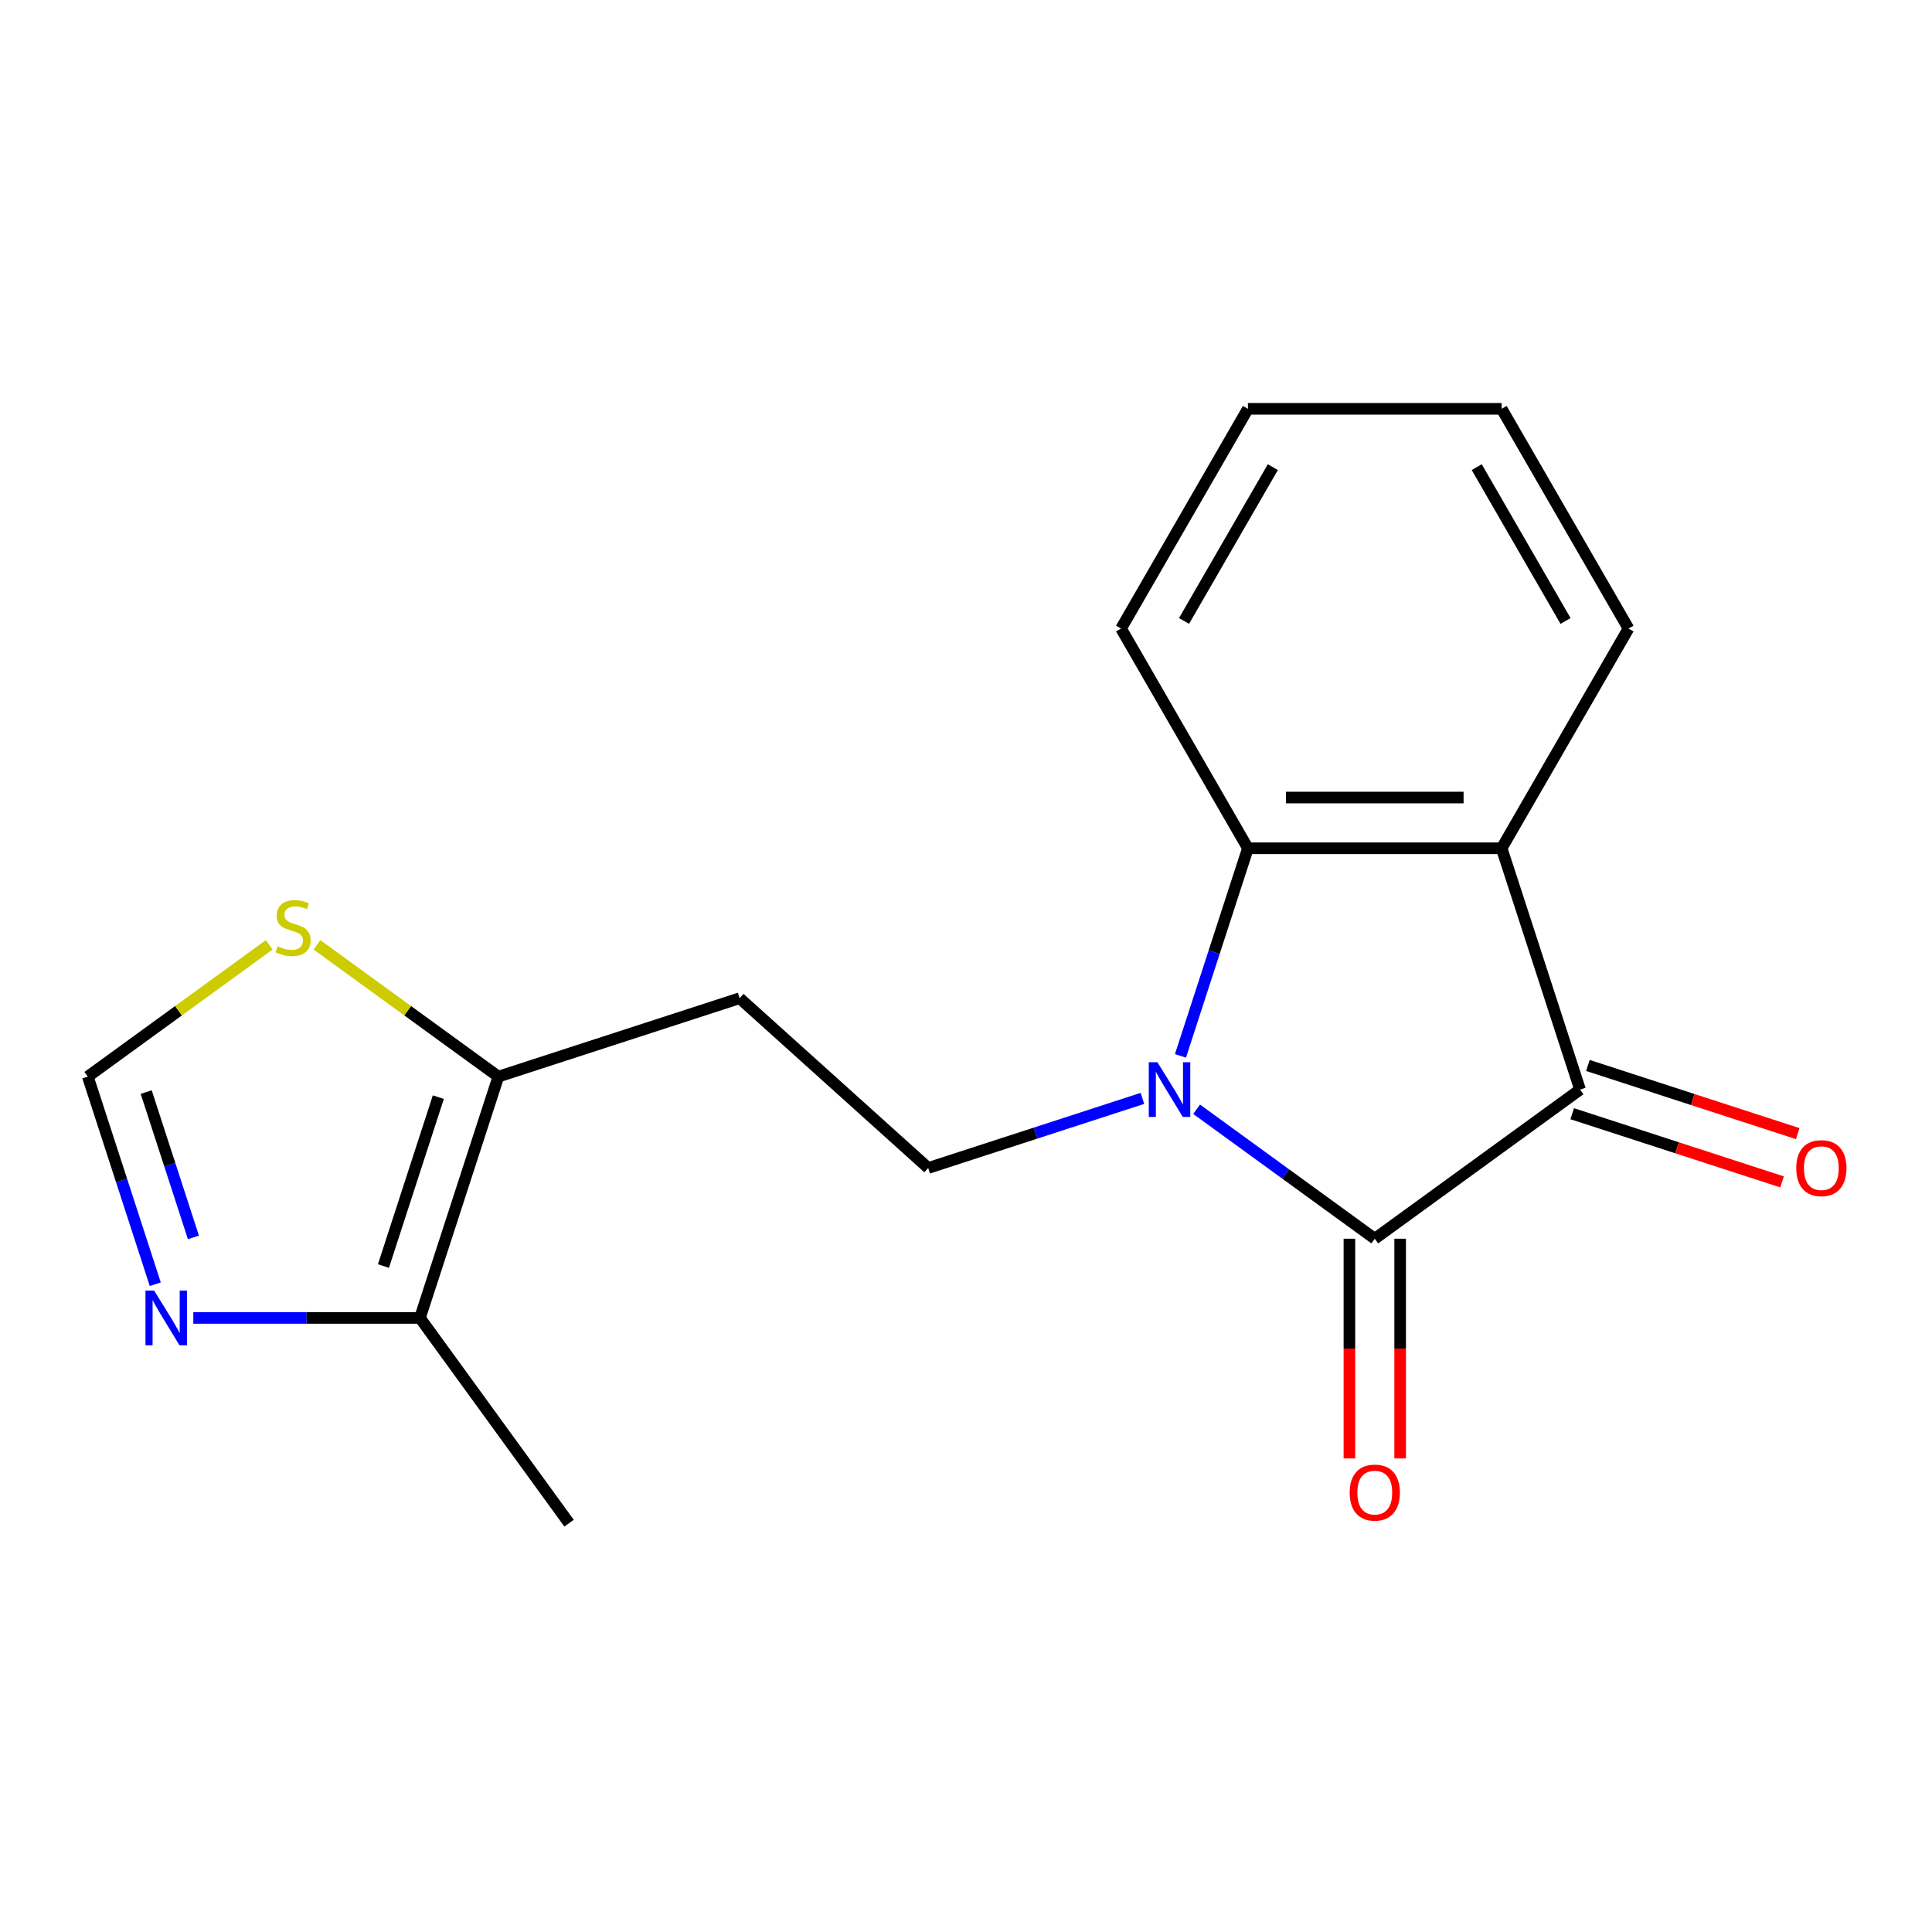 <?xml version='1.0' encoding='iso-8859-1'?>
<svg version='1.1' baseProfile='full'
              xmlns='http://www.w3.org/2000/svg'
                      xmlns:rdkit='http://www.rdkit.org/xml'
                      xmlns:xlink='http://www.w3.org/1999/xlink'
                  xml:space='preserve'
width='1000px' height='1000px' viewBox='0 0 1000 1000'>
<!-- END OF HEADER -->
<rect style='opacity:1.0;fill:#FFFFFF;stroke:none' width='1000' height='1000' x='0' y='0'> </rect>
<path class='bond-0' d='M 619.362,574.153 L 665.473,607.655' style='fill:none;fill-rule:evenodd;stroke:#0000FF;stroke-width:6px;stroke-linecap:butt;stroke-linejoin:miter;stroke-opacity:1' />
<path class='bond-0' d='M 665.473,607.655 L 711.584,641.157' style='fill:none;fill-rule:evenodd;stroke:#000000;stroke-width:6px;stroke-linecap:butt;stroke-linejoin:miter;stroke-opacity:1' />
<path class='bond-3' d='M 611.007,546.522 L 628.464,492.794' style='fill:none;fill-rule:evenodd;stroke:#0000FF;stroke-width:6px;stroke-linecap:butt;stroke-linejoin:miter;stroke-opacity:1' />
<path class='bond-3' d='M 628.464,492.794 L 645.921,439.066' style='fill:none;fill-rule:evenodd;stroke:#000000;stroke-width:6px;stroke-linecap:butt;stroke-linejoin:miter;stroke-opacity:1' />
<path class='bond-6' d='M 591.316,568.521 L 535.878,586.534' style='fill:none;fill-rule:evenodd;stroke:#0000FF;stroke-width:6px;stroke-linecap:butt;stroke-linejoin:miter;stroke-opacity:1' />
<path class='bond-6' d='M 535.878,586.534 L 480.44,604.547' style='fill:none;fill-rule:evenodd;stroke:#000000;stroke-width:6px;stroke-linecap:butt;stroke-linejoin:miter;stroke-opacity:1' />
<path class='bond-1' d='M 711.584,641.157 L 817.83,563.965' style='fill:none;fill-rule:evenodd;stroke:#000000;stroke-width:6px;stroke-linecap:butt;stroke-linejoin:miter;stroke-opacity:1' />
<path class='bond-11' d='M 698.452,641.157 L 698.452,698.018' style='fill:none;fill-rule:evenodd;stroke:#000000;stroke-width:6px;stroke-linecap:butt;stroke-linejoin:miter;stroke-opacity:1' />
<path class='bond-11' d='M 698.452,698.018 L 698.452,754.88' style='fill:none;fill-rule:evenodd;stroke:#FF0000;stroke-width:6px;stroke-linecap:butt;stroke-linejoin:miter;stroke-opacity:1' />
<path class='bond-11' d='M 724.717,641.157 L 724.717,698.018' style='fill:none;fill-rule:evenodd;stroke:#000000;stroke-width:6px;stroke-linecap:butt;stroke-linejoin:miter;stroke-opacity:1' />
<path class='bond-11' d='M 724.717,698.018 L 724.717,754.88' style='fill:none;fill-rule:evenodd;stroke:#FF0000;stroke-width:6px;stroke-linecap:butt;stroke-linejoin:miter;stroke-opacity:1' />
<path class='bond-12' d='M 813.772,576.455 L 868.08,594.1' style='fill:none;fill-rule:evenodd;stroke:#000000;stroke-width:6px;stroke-linecap:butt;stroke-linejoin:miter;stroke-opacity:1' />
<path class='bond-12' d='M 868.08,594.1 L 922.388,611.746' style='fill:none;fill-rule:evenodd;stroke:#FF0000;stroke-width:6px;stroke-linecap:butt;stroke-linejoin:miter;stroke-opacity:1' />
<path class='bond-12' d='M 821.888,551.475 L 876.196,569.121' style='fill:none;fill-rule:evenodd;stroke:#000000;stroke-width:6px;stroke-linecap:butt;stroke-linejoin:miter;stroke-opacity:1' />
<path class='bond-12' d='M 876.196,569.121 L 930.504,586.766' style='fill:none;fill-rule:evenodd;stroke:#FF0000;stroke-width:6px;stroke-linecap:butt;stroke-linejoin:miter;stroke-opacity:1' />
<path class='bond-18' d='M 817.83,563.965 L 777.248,439.066' style='fill:none;fill-rule:evenodd;stroke:#000000;stroke-width:6px;stroke-linecap:butt;stroke-linejoin:miter;stroke-opacity:1' />
<path class='bond-2' d='M 777.248,439.066 L 645.921,439.066' style='fill:none;fill-rule:evenodd;stroke:#000000;stroke-width:6px;stroke-linecap:butt;stroke-linejoin:miter;stroke-opacity:1' />
<path class='bond-2' d='M 757.549,412.8 L 665.62,412.8' style='fill:none;fill-rule:evenodd;stroke:#000000;stroke-width:6px;stroke-linecap:butt;stroke-linejoin:miter;stroke-opacity:1' />
<path class='bond-13' d='M 777.248,439.066 L 842.911,325.333' style='fill:none;fill-rule:evenodd;stroke:#000000;stroke-width:6px;stroke-linecap:butt;stroke-linejoin:miter;stroke-opacity:1' />
<path class='bond-14' d='M 645.921,439.066 L 580.258,325.333' style='fill:none;fill-rule:evenodd;stroke:#000000;stroke-width:6px;stroke-linecap:butt;stroke-linejoin:miter;stroke-opacity:1' />
<path class='bond-4' d='M 100.06,682.154 L 158.712,682.154' style='fill:none;fill-rule:evenodd;stroke:#0000FF;stroke-width:6px;stroke-linecap:butt;stroke-linejoin:miter;stroke-opacity:1' />
<path class='bond-4' d='M 158.712,682.154 L 217.364,682.154' style='fill:none;fill-rule:evenodd;stroke:#000000;stroke-width:6px;stroke-linecap:butt;stroke-linejoin:miter;stroke-opacity:1' />
<path class='bond-20' d='M 80.369,664.71 L 62.912,610.982' style='fill:none;fill-rule:evenodd;stroke:#0000FF;stroke-width:6px;stroke-linecap:butt;stroke-linejoin:miter;stroke-opacity:1' />
<path class='bond-20' d='M 62.912,610.982 L 45.455,557.254' style='fill:none;fill-rule:evenodd;stroke:#000000;stroke-width:6px;stroke-linecap:butt;stroke-linejoin:miter;stroke-opacity:1' />
<path class='bond-20' d='M 100.112,640.476 L 87.892,602.866' style='fill:none;fill-rule:evenodd;stroke:#0000FF;stroke-width:6px;stroke-linecap:butt;stroke-linejoin:miter;stroke-opacity:1' />
<path class='bond-20' d='M 87.892,602.866 L 75.672,565.256' style='fill:none;fill-rule:evenodd;stroke:#000000;stroke-width:6px;stroke-linecap:butt;stroke-linejoin:miter;stroke-opacity:1' />
<path class='bond-5' d='M 257.946,557.254 L 382.845,516.672' style='fill:none;fill-rule:evenodd;stroke:#000000;stroke-width:6px;stroke-linecap:butt;stroke-linejoin:miter;stroke-opacity:1' />
<path class='bond-7' d='M 257.946,557.254 L 217.364,682.154' style='fill:none;fill-rule:evenodd;stroke:#000000;stroke-width:6px;stroke-linecap:butt;stroke-linejoin:miter;stroke-opacity:1' />
<path class='bond-7' d='M 226.879,567.873 L 198.471,655.302' style='fill:none;fill-rule:evenodd;stroke:#000000;stroke-width:6px;stroke-linecap:butt;stroke-linejoin:miter;stroke-opacity:1' />
<path class='bond-9' d='M 257.946,557.254 L 211.005,523.15' style='fill:none;fill-rule:evenodd;stroke:#000000;stroke-width:6px;stroke-linecap:butt;stroke-linejoin:miter;stroke-opacity:1' />
<path class='bond-9' d='M 211.005,523.15 L 164.063,489.045' style='fill:none;fill-rule:evenodd;stroke:#CCCC00;stroke-width:6px;stroke-linecap:butt;stroke-linejoin:miter;stroke-opacity:1' />
<path class='bond-10' d='M 480.44,604.547 L 382.845,516.672' style='fill:none;fill-rule:evenodd;stroke:#000000;stroke-width:6px;stroke-linecap:butt;stroke-linejoin:miter;stroke-opacity:1' />
<path class='bond-15' d='M 217.364,682.154 L 294.555,788.399' style='fill:none;fill-rule:evenodd;stroke:#000000;stroke-width:6px;stroke-linecap:butt;stroke-linejoin:miter;stroke-opacity:1' />
<path class='bond-8' d='M 45.455,557.254 L 92.396,523.15' style='fill:none;fill-rule:evenodd;stroke:#000000;stroke-width:6px;stroke-linecap:butt;stroke-linejoin:miter;stroke-opacity:1' />
<path class='bond-8' d='M 92.396,523.15 L 139.337,489.045' style='fill:none;fill-rule:evenodd;stroke:#CCCC00;stroke-width:6px;stroke-linecap:butt;stroke-linejoin:miter;stroke-opacity:1' />
<path class='bond-19' d='M 842.911,325.333 L 777.248,211.601' style='fill:none;fill-rule:evenodd;stroke:#000000;stroke-width:6px;stroke-linecap:butt;stroke-linejoin:miter;stroke-opacity:1' />
<path class='bond-19' d='M 810.315,321.406 L 764.351,241.793' style='fill:none;fill-rule:evenodd;stroke:#000000;stroke-width:6px;stroke-linecap:butt;stroke-linejoin:miter;stroke-opacity:1' />
<path class='bond-17' d='M 580.258,325.333 L 645.921,211.601' style='fill:none;fill-rule:evenodd;stroke:#000000;stroke-width:6px;stroke-linecap:butt;stroke-linejoin:miter;stroke-opacity:1' />
<path class='bond-17' d='M 612.854,321.406 L 658.818,241.793' style='fill:none;fill-rule:evenodd;stroke:#000000;stroke-width:6px;stroke-linecap:butt;stroke-linejoin:miter;stroke-opacity:1' />
<path class='bond-16' d='M 777.248,211.601 L 645.921,211.601' style='fill:none;fill-rule:evenodd;stroke:#000000;stroke-width:6px;stroke-linecap:butt;stroke-linejoin:miter;stroke-opacity:1' />
<path  class='atom-0' d='M 599.079 549.805
L 608.359 564.805
Q 609.279 566.285, 610.759 568.965
Q 612.239 571.645, 612.319 571.805
L 612.319 549.805
L 616.079 549.805
L 616.079 578.125
L 612.199 578.125
L 602.239 561.725
Q 601.079 559.805, 599.839 557.605
Q 598.639 555.405, 598.279 554.725
L 598.279 578.125
L 594.599 578.125
L 594.599 549.805
L 599.079 549.805
' fill='#0000FF'/>
<path  class='atom-5' d='M 79.777 667.994
L 89.057 682.994
Q 89.977 684.474, 91.457 687.154
Q 92.937 689.834, 93.017 689.994
L 93.017 667.994
L 96.777 667.994
L 96.777 696.314
L 92.897 696.314
L 82.937 679.914
Q 81.777 677.994, 80.537 675.794
Q 79.337 673.594, 78.977 672.914
L 78.977 696.314
L 75.297 696.314
L 75.297 667.994
L 79.777 667.994
' fill='#0000FF'/>
<path  class='atom-10' d='M 143.7 489.782
Q 144.02 489.902, 145.34 490.462
Q 146.66 491.022, 148.1 491.382
Q 149.58 491.702, 151.02 491.702
Q 153.7 491.702, 155.26 490.422
Q 156.82 489.102, 156.82 486.822
Q 156.82 485.262, 156.02 484.302
Q 155.26 483.342, 154.06 482.822
Q 152.86 482.302, 150.86 481.702
Q 148.34 480.942, 146.82 480.222
Q 145.34 479.502, 144.26 477.982
Q 143.22 476.462, 143.22 473.902
Q 143.22 470.342, 145.62 468.142
Q 148.06 465.942, 152.86 465.942
Q 156.14 465.942, 159.86 467.502
L 158.94 470.582
Q 155.54 469.182, 152.98 469.182
Q 150.22 469.182, 148.7 470.342
Q 147.18 471.462, 147.22 473.422
Q 147.22 474.942, 147.98 475.862
Q 148.78 476.782, 149.9 477.302
Q 151.06 477.822, 152.98 478.422
Q 155.54 479.222, 157.06 480.022
Q 158.58 480.822, 159.66 482.462
Q 160.78 484.062, 160.78 486.822
Q 160.78 490.742, 158.14 492.862
Q 155.54 494.942, 151.18 494.942
Q 148.66 494.942, 146.74 494.382
Q 144.86 493.862, 142.62 492.942
L 143.7 489.782
' fill='#CCCC00'/>
<path  class='atom-12' d='M 698.584 772.563
Q 698.584 765.763, 701.944 761.963
Q 705.304 758.163, 711.584 758.163
Q 717.864 758.163, 721.224 761.963
Q 724.584 765.763, 724.584 772.563
Q 724.584 779.443, 721.184 783.363
Q 717.784 787.243, 711.584 787.243
Q 705.344 787.243, 701.944 783.363
Q 698.584 779.483, 698.584 772.563
M 711.584 784.043
Q 715.904 784.043, 718.224 781.163
Q 720.584 778.243, 720.584 772.563
Q 720.584 767.003, 718.224 764.203
Q 715.904 761.363, 711.584 761.363
Q 707.264 761.363, 704.904 764.163
Q 702.584 766.963, 702.584 772.563
Q 702.584 778.283, 704.904 781.163
Q 707.264 784.043, 711.584 784.043
' fill='#FF0000'/>
<path  class='atom-13' d='M 929.729 604.627
Q 929.729 597.827, 933.089 594.027
Q 936.449 590.227, 942.729 590.227
Q 949.009 590.227, 952.369 594.027
Q 955.729 597.827, 955.729 604.627
Q 955.729 611.507, 952.329 615.427
Q 948.929 619.307, 942.729 619.307
Q 936.489 619.307, 933.089 615.427
Q 929.729 611.547, 929.729 604.627
M 942.729 616.107
Q 947.049 616.107, 949.369 613.227
Q 951.729 610.307, 951.729 604.627
Q 951.729 599.067, 949.369 596.267
Q 947.049 593.427, 942.729 593.427
Q 938.409 593.427, 936.049 596.227
Q 933.729 599.027, 933.729 604.627
Q 933.729 610.347, 936.049 613.227
Q 938.409 616.107, 942.729 616.107
' fill='#FF0000'/>
</svg>
